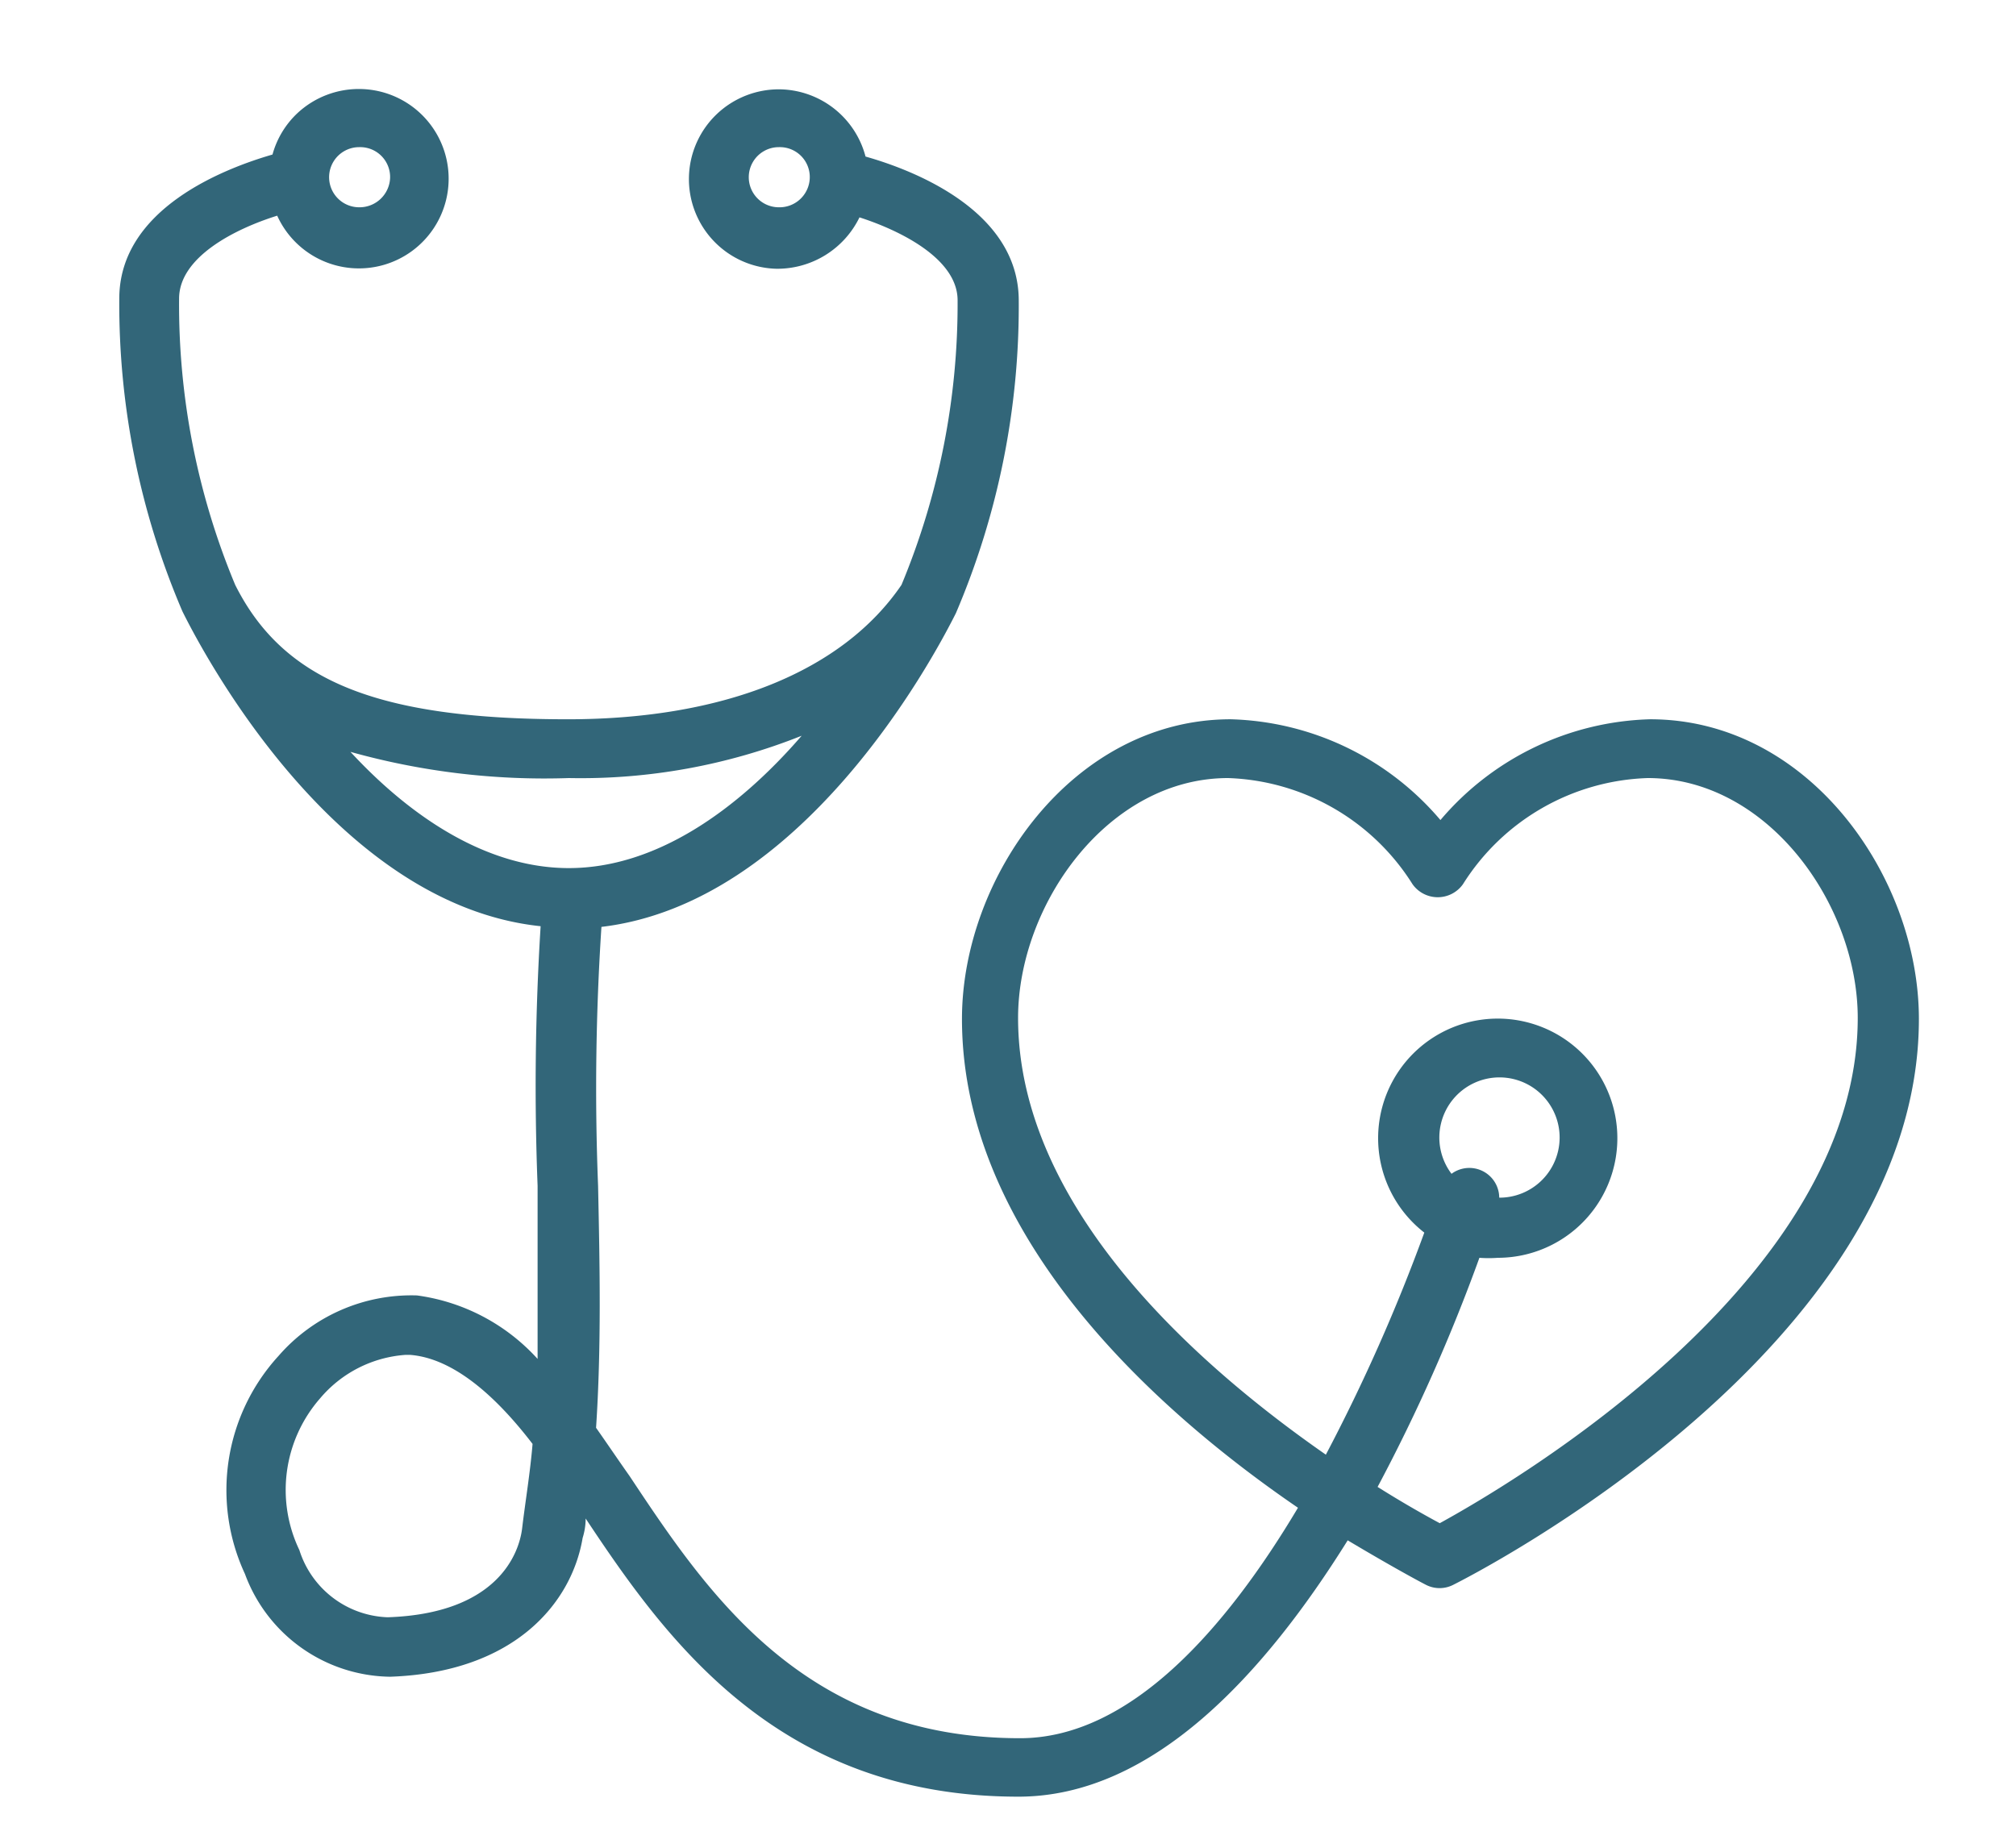 <svg viewBox="0 0 60 55" xmlns="http://www.w3.org/2000/svg"><path d="m30.31 53.48c-7.16 0-10.49-4.68-12.88-8.28q0 .29-.09.58c-.32 1.91-2 4-5.73 4.13a4.67 4.67 0 0 1 -4.32-3.06 5.92 5.92 0 0 1 1-6.49 5.24 5.24 0 0 1 4.12-1.8 5.91 5.91 0 0 1 3.59 1.89c0-1.72 0-3.45 0-5.15a76.41 76.41 0 0 1 .09-7.73c-6-.63-9.91-7.86-10.66-9.37a23.23 23.23 0 0 1 -1.88-9.31c0-2.7 3.18-3.89 4.56-4.29a2.65 2.65 0 0 1 .73-1.22 2.68 2.68 0 0 1 1.91-.73 2.67 2.67 0 1 1 -2.5 3.77c-1.25.39-2.92 1.23-2.92 2.47a21.67 21.67 0 0 0 1.67 8.52c1.43 2.85 4.21 4 9.9 4 4.65 0 8.18-1.43 9.93-4a21.79 21.79 0 0 0 1.67-8.47c0-1.24-1.71-2.08-2.92-2.47a2.72 2.72 0 0 1 -2.47 1.53 2.67 2.67 0 0 1 -1.77-4.61 2.68 2.68 0 0 1 1.91-.73 2.68 2.68 0 0 1 2.51 2c1.38.39 4.56 1.59 4.56 4.29a23.27 23.27 0 0 1 -1.87 9.3c-.76 1.52-4.63 8.64-10.55 9.34a73.55 73.55 0 0 0 -.1 7.71c.05 2.36.1 4.78-.06 7.2.31.44.64.93 1 1.44 2.31 3.48 5.19 7.8 11.62 7.8 3.27 0 6.12-3.25 8.27-6.86-4.11-2.81-10-8-10-14.55 0-4.22 3.3-8.92 8-8.92a8.48 8.48 0 0 1 6.24 3 8.48 8.48 0 0 1 6.24-3c4.73 0 8 4.7 8 8.92 0 9.81-13.31 16.57-13.87 16.85a.89.89 0 0 1 -.79 0c-.14-.07-1-.53-2.34-1.33-2.47 3.96-5.79 7.63-9.8 7.63zm-18.25-13.15a3.66 3.66 0 0 0 -2.53 1.29 4.14 4.14 0 0 0 -.62 4.52 2.86 2.86 0 0 0 2.63 2c3.26-.11 3.91-1.89 4-2.65s.24-1.66.31-2.51c-1.28-1.67-2.51-2.56-3.64-2.65zm28.94 3.93c.81.51 1.46.87 1.85 1.08 2.15-1.18 12.44-7.21 12.44-15.04 0-3.37-2.67-7.14-6.25-7.14a6.75 6.75 0 0 0 -5.5 3.16.92.92 0 0 1 -1.5 0 6.75 6.75 0 0 0 -5.49-3.16c-3.58 0-6.25 3.77-6.25 7.14 0 5.65 5.35 10.35 9.16 13a53.52 53.52 0 0 0 2.93-6.61 3.56 3.56 0 1 1 2.19.75 3.61 3.61 0 0 1 -.55 0 52.5 52.5 0 0 1 -3.03 6.82zm3.63-8.61a1.79 1.79 0 1 0 -1.43-.71.89.89 0 0 1 1.42.71zm-34.2-13.27c1.85 2 4.11 3.46 6.5 3.46 2.58 0 5-1.71 6.93-3.94a17.75 17.75 0 0 1 -6.93 1.26 21.42 21.42 0 0 1 -6.5-.78zm12.75-18a.89.89 0 0 0 0 1.79.9.9 0 0 0 .92-.87.89.89 0 0 0 -.87-.92zm-12.49 0a.89.89 0 0 0 0 1.79.91.91 0 0 0 .92-.87.89.89 0 0 0 -.87-.92z" fill="#326679"/></svg>